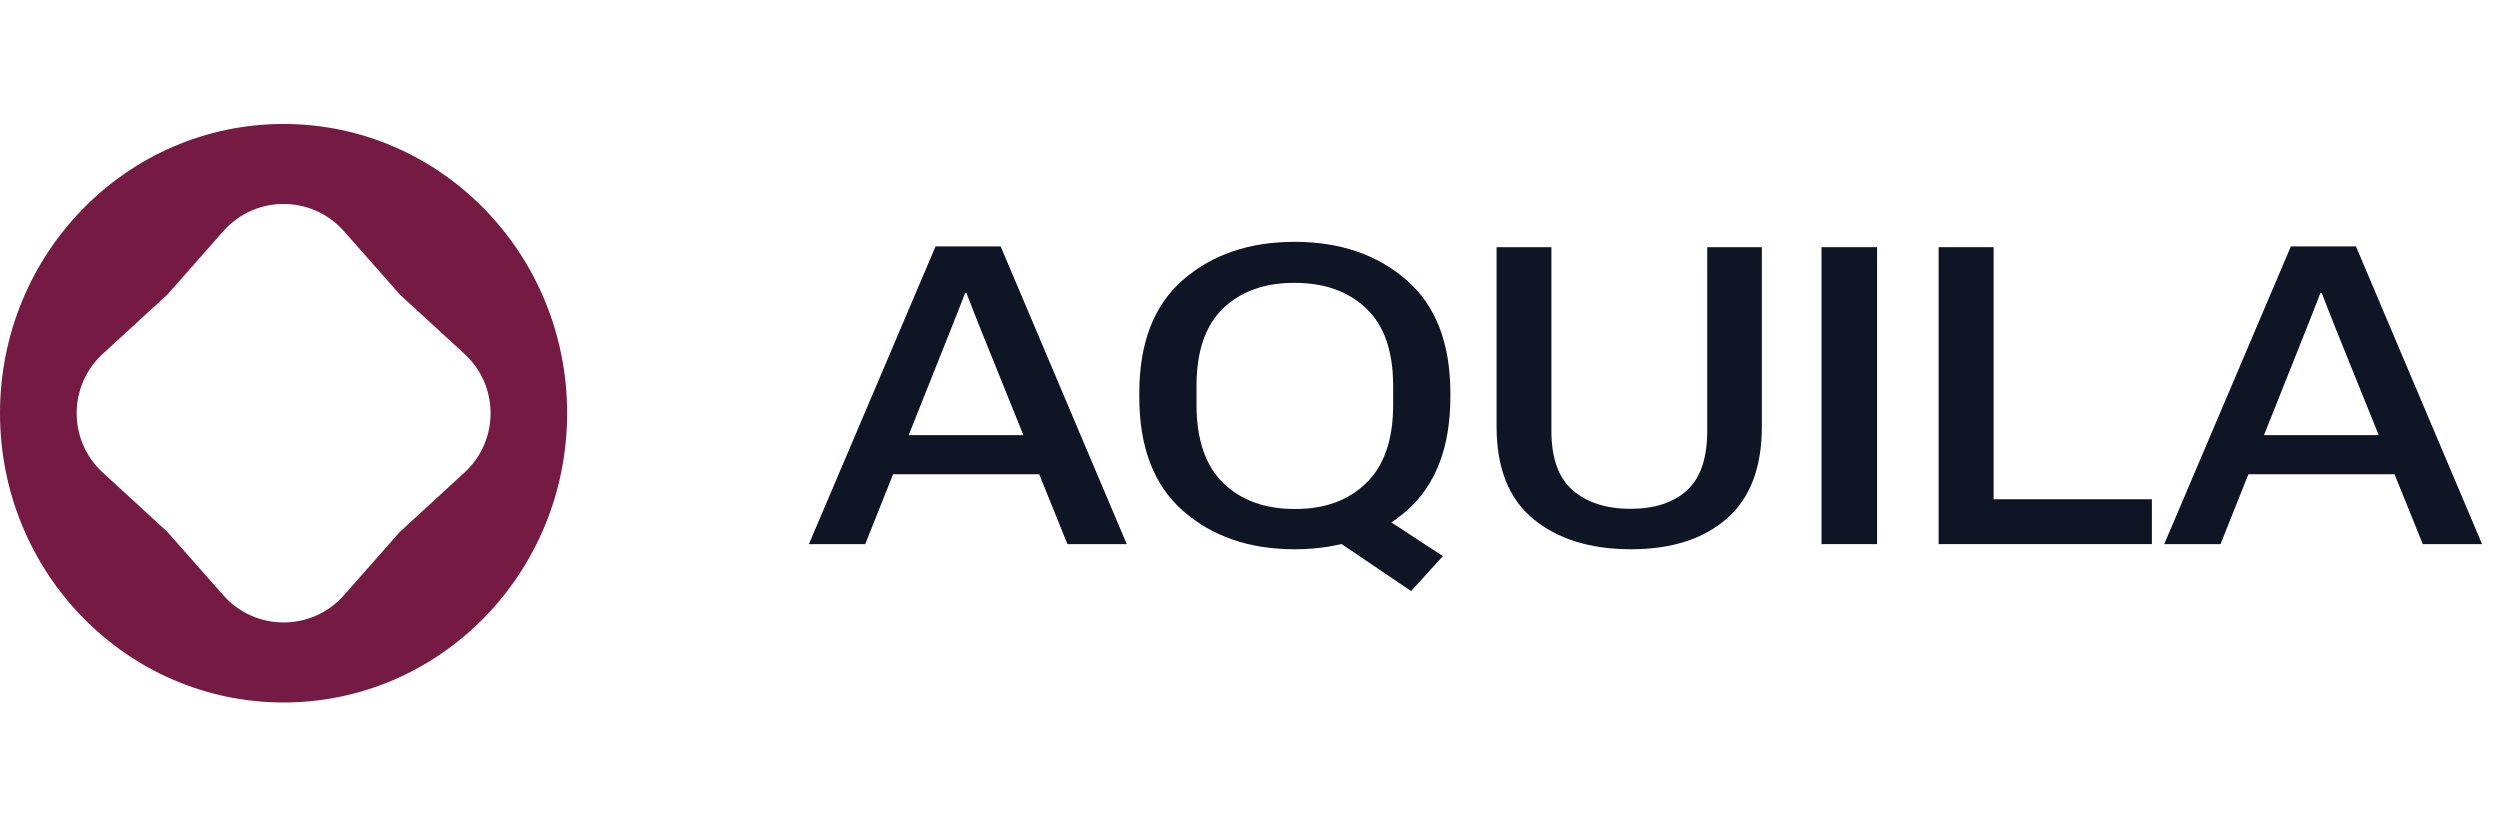 <svg width="121" height="40" viewBox="0 0 121 40" fill="none" xmlns="http://www.w3.org/2000/svg">
<g clip-path="url(#clip0_9154_2260)">
<path fill-rule="evenodd" clip-rule="evenodd" d="M13.725 34C21.305 34 27.449 27.732 27.449 20C27.449 12.268 21.305 6 13.725 6C6.145 6 0 12.268 0 20C0 27.732 6.145 34 13.725 34ZM16.647 11.19C15.097 9.433 12.358 9.433 10.808 11.19L8.099 14.259L4.971 17.131C3.291 18.674 3.291 21.325 4.971 22.868L8.099 25.741L10.808 28.809C12.358 30.566 15.097 30.566 16.647 28.809L19.355 25.741L22.483 22.868C24.164 21.325 24.164 18.674 22.483 17.131L19.355 14.259L16.647 11.19Z" fill="#751B43"/>
<path d="M39.151 26.335L45.281 11.927H48.432L54.535 26.335H51.664L47.463 15.935C47.318 15.566 47.192 15.245 47.083 14.974C46.98 14.704 46.878 14.439 46.775 14.18H46.712C46.615 14.439 46.513 14.704 46.404 14.974C46.301 15.245 46.175 15.566 46.024 15.935L41.877 26.335H39.151ZM41.985 22.954L42.683 21.061H50.904L51.61 22.954H41.985Z" fill="#0F1524"/>
<path d="M55.141 19.204V19.038C55.141 16.6 55.847 14.768 57.26 13.543C58.672 12.318 60.471 11.705 62.656 11.705C64.853 11.705 66.658 12.321 68.071 13.552C69.489 14.777 70.198 16.606 70.198 19.038V19.204C70.198 21.649 69.489 23.49 68.071 24.728C66.658 25.965 64.853 26.584 62.656 26.584C60.471 26.584 58.672 25.965 57.26 24.728C55.847 23.49 55.141 21.649 55.141 19.204ZM57.912 19.592C57.912 21.273 58.343 22.536 59.206 23.379C60.07 24.216 61.223 24.635 62.665 24.635C64.108 24.641 65.261 24.223 66.124 23.379C66.993 22.536 67.428 21.276 67.428 19.602V18.678C67.428 16.997 66.993 15.747 66.124 14.928C65.261 14.103 64.108 13.691 62.665 13.691C61.223 13.684 60.07 14.094 59.206 14.919C58.343 15.744 57.912 16.994 57.912 18.669V19.592ZM68.297 28.607L63.544 25.393L65.347 23.978L69.836 26.916L68.297 28.607Z" fill="#0F1524"/>
<path d="M72.434 20.645V11.963H75.088V20.849C75.088 22.172 75.431 23.133 76.12 23.73C76.814 24.327 77.746 24.626 78.918 24.626C80.076 24.626 80.985 24.33 81.643 23.739C82.301 23.142 82.63 22.178 82.63 20.849V11.963H85.274V20.645C85.274 22.634 84.706 24.121 83.571 25.106C82.437 26.091 80.894 26.584 78.945 26.584C76.983 26.584 75.407 26.098 74.218 25.125C73.029 24.146 72.434 22.653 72.434 20.645Z" fill="#0F1524"/>
<path d="M88.162 26.335V11.963H90.851V26.335H88.162Z" fill="#0F1524"/>
<path d="M93.829 26.335V11.963H96.491V24.164H104.151V26.335H93.829Z" fill="#0F1524"/>
<path d="M104.749 26.335L110.878 11.927H114.029L120.132 26.335H117.262L113.06 15.935C112.916 15.566 112.789 15.245 112.68 14.974C112.578 14.704 112.475 14.439 112.372 14.18H112.309C112.212 14.439 112.11 14.704 112.001 14.974C111.898 15.245 111.772 15.566 111.621 15.935L107.474 26.335H104.749ZM107.583 22.954L108.28 21.061H116.501L117.207 22.954H107.583Z" fill="#0F1524"/>
<path d="M126.071 19.241V19.057C126.071 16.563 126.765 14.716 128.153 13.515C129.542 12.308 131.334 11.705 133.532 11.705C135.656 11.705 137.247 12.136 138.303 12.998C139.36 13.86 140.042 15.091 140.35 16.692L140.377 17.163H137.76L137.733 16.609C137.534 15.901 137.123 15.236 136.501 14.614C135.88 13.986 134.905 13.672 133.577 13.672C132.122 13.672 130.975 14.146 130.136 15.094C129.297 16.037 128.878 17.228 128.878 18.669V19.629C128.878 21.292 129.306 22.542 130.163 23.379C131.021 24.216 132.164 24.635 133.595 24.635C135.044 24.635 136.085 24.334 136.719 23.73C137.359 23.127 137.703 22.428 137.751 21.634L137.769 21.163H140.377L140.368 21.707C140.283 23.222 139.667 24.414 138.521 25.282C137.374 26.15 135.714 26.584 133.541 26.584C131.283 26.584 129.472 25.974 128.108 24.755C126.75 23.536 126.071 21.698 126.071 19.241Z" fill="#0F1524"/>
<path d="M141.028 26.335L147.158 11.927H150.309L156.412 26.335H153.541L149.34 15.935C149.195 15.566 149.069 15.245 148.96 14.974C148.857 14.704 148.755 14.439 148.652 14.18H148.589C148.492 14.439 148.39 14.704 148.281 14.974C148.178 15.245 148.051 15.566 147.901 15.935L143.754 26.335H141.028ZM143.862 22.954L144.56 21.061H152.781L153.487 22.954H143.862Z" fill="#0F1524"/>
<path d="M157.869 26.335V11.963H164.687C166.444 11.963 167.772 12.391 168.671 13.247C169.57 14.097 170.02 15.258 170.02 16.729C170.02 18.164 169.573 19.315 168.68 20.183C167.787 21.052 166.444 21.486 164.651 21.486H160.531V26.335H157.869ZM160.531 19.555H164.144C165.327 19.555 166.157 19.297 166.634 18.78C167.111 18.256 167.349 17.585 167.349 16.766C167.349 15.947 167.111 15.282 166.634 14.771C166.157 14.254 165.327 13.995 164.144 13.995H160.531V19.555Z" fill="#0F1524"/>
<path d="M172.066 26.335V11.963H174.755V26.335H172.066Z" fill="#0F1524"/>
<path d="M176.575 14.125V11.963H189.857V14.125H184.57V26.335H181.871V14.125H176.575Z" fill="#0F1524"/>
<path d="M189.305 26.335L195.435 11.927H198.586L204.688 26.335H201.818L197.617 15.935C197.472 15.566 197.345 15.245 197.236 14.974C197.134 14.704 197.031 14.439 196.929 14.18H196.865C196.769 14.439 196.666 14.704 196.557 14.974C196.455 15.245 196.328 15.566 196.177 15.935L192.03 26.335H189.305ZM192.139 22.954L192.836 21.061H201.057L201.764 22.954H192.139Z" fill="#0F1524"/>
<path d="M206.146 26.335V11.963H208.808V24.164H216.468V26.335H206.146Z" fill="#0F1524"/>
</g>
<defs>
<clipPath id="clip0_9154_2260">
<rect width="121" height="40" fill="white"/>
</clipPath>
</defs>
</svg>
